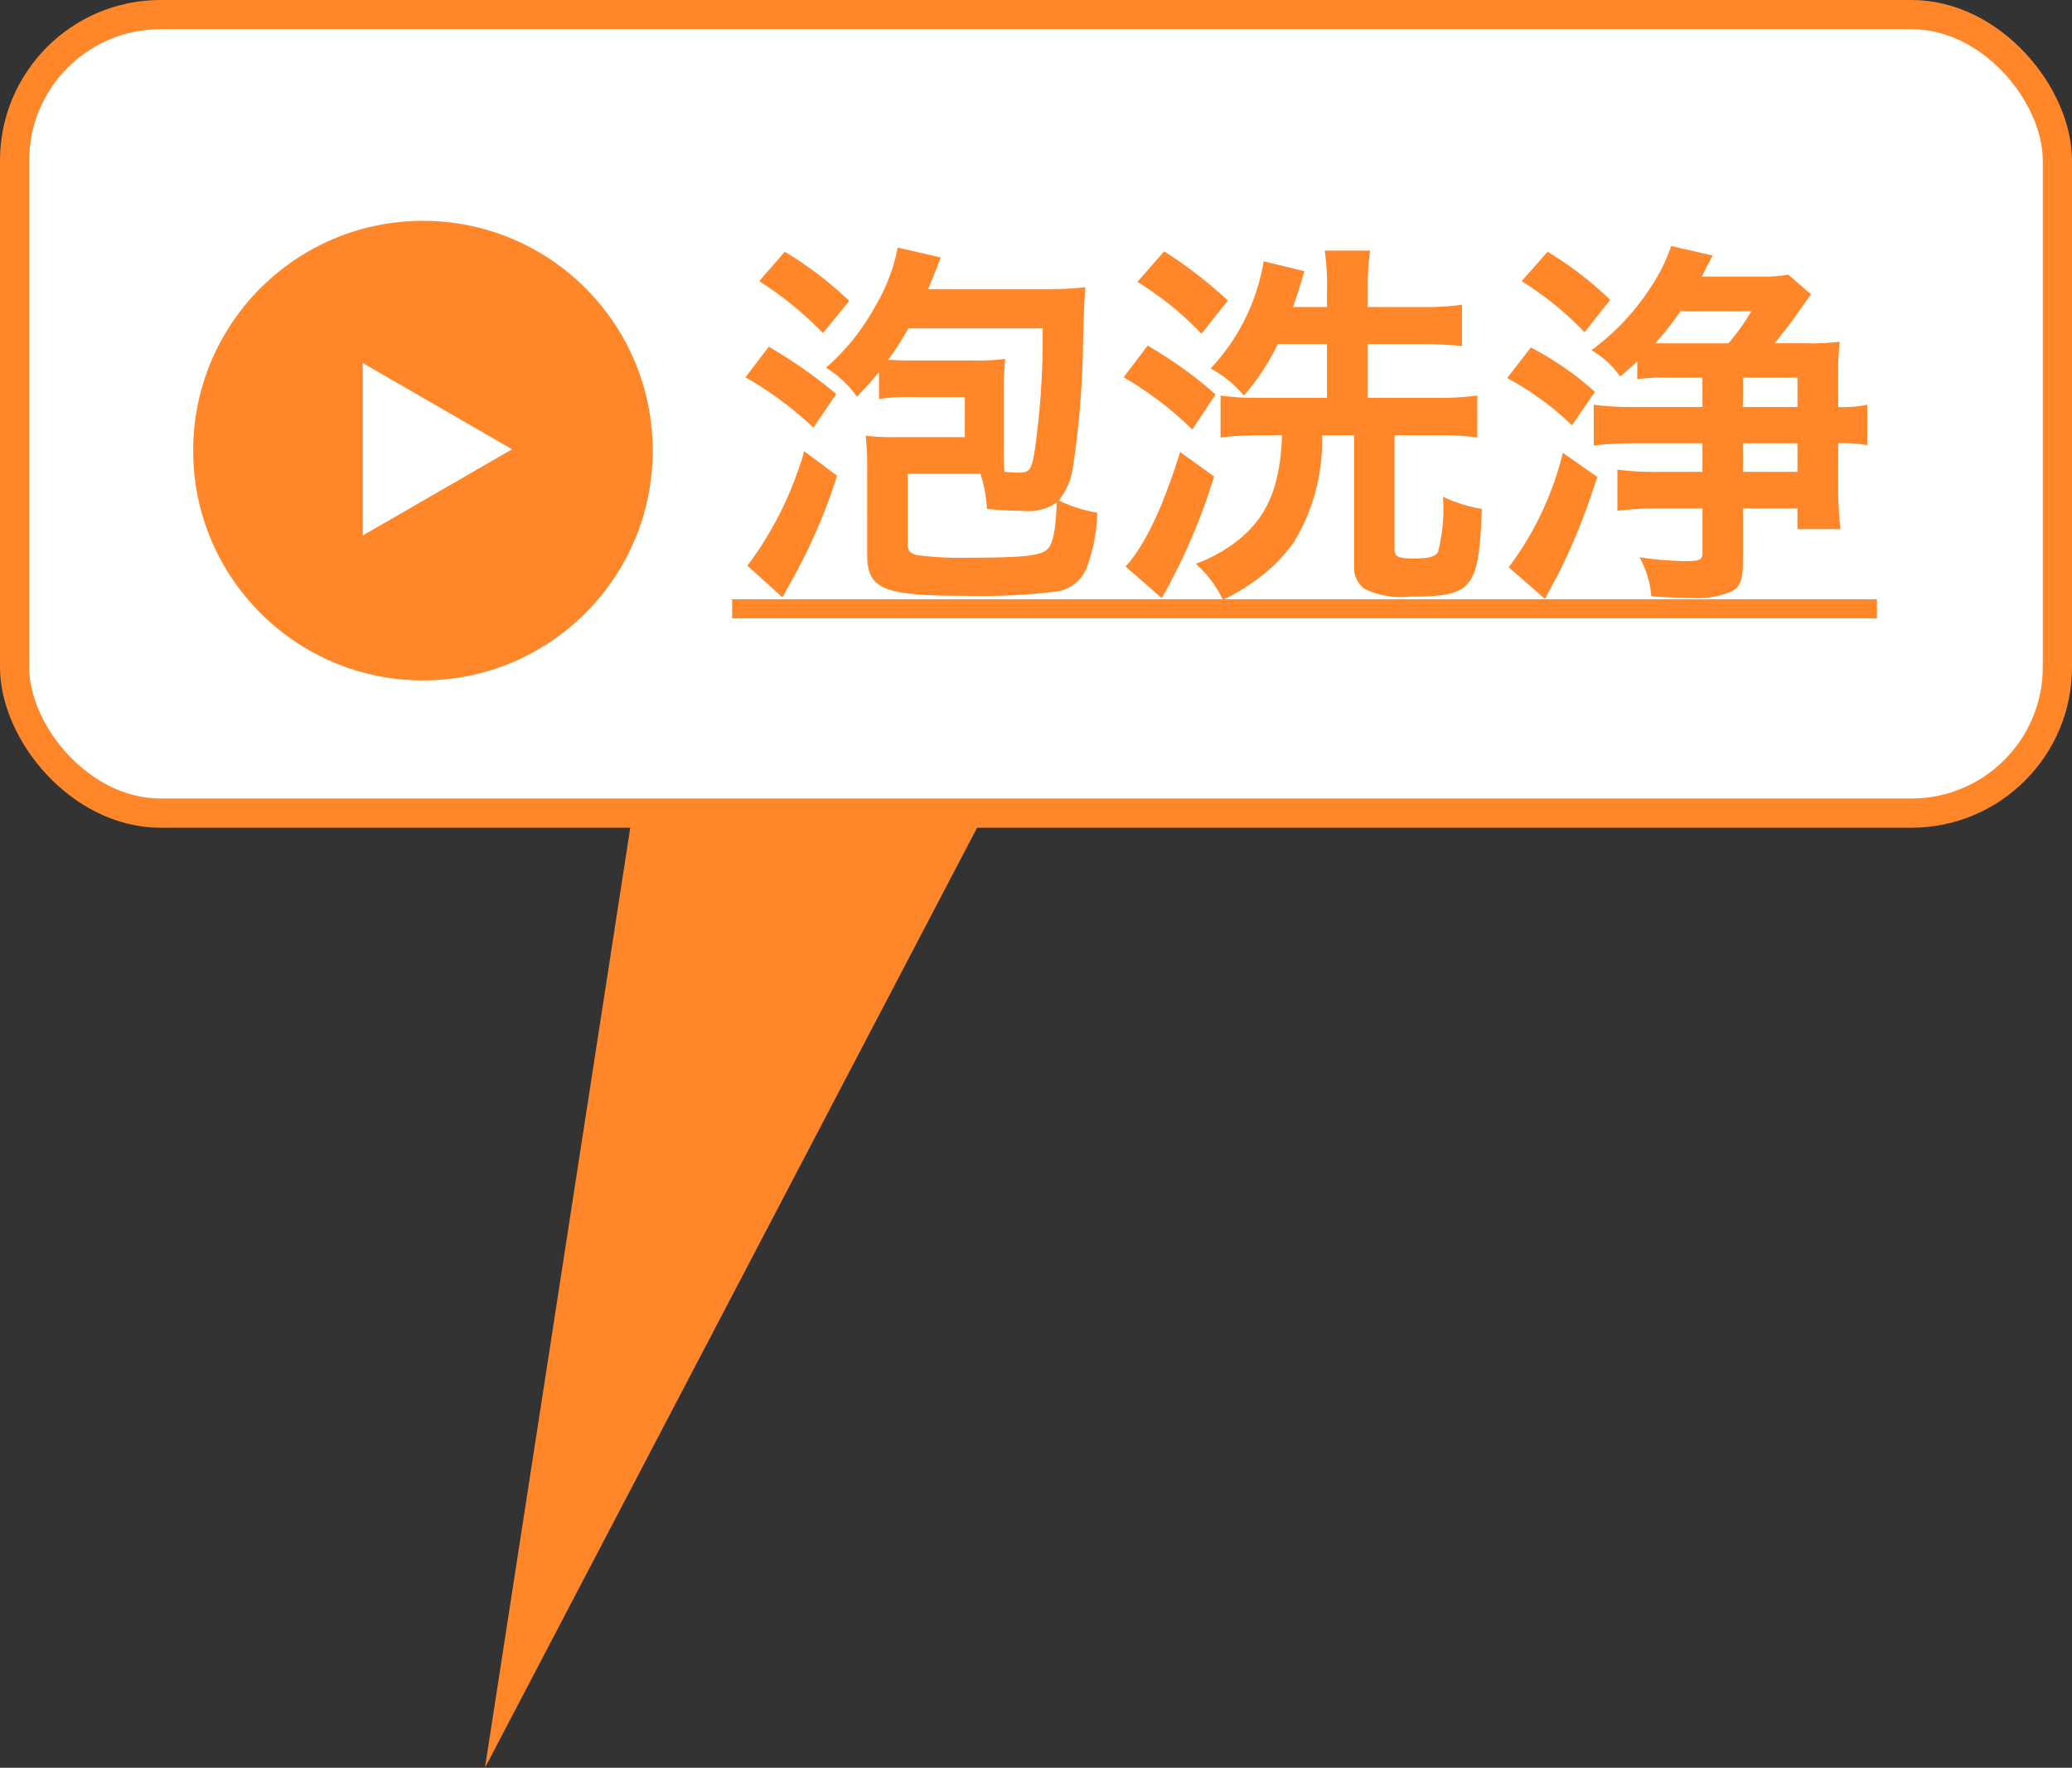 <svg xmlns="http://www.w3.org/2000/svg" width="112.72" height="96.161" viewBox="0 0 112.72 96.161"><rect x="0" y="0" width="112.72" height="96.161" fill="#333333" stroke="none"/><title>medicine_icon_05</title><polyline points="34.514 43.561 26.383 96.161 53.922 43.561" style="fill:#ff8729"/><rect x="0.794" y="0.794" width="111.132" height="43.436" rx="7.943" ry="7.943" style="fill:#fff"/><rect x="0.794" y="0.794" width="111.132" height="43.436" rx="7.943" ry="7.943" style="fill:none;stroke:#ff8729;stroke-miterlimit:10;stroke-width:1.589px"/><path d="M41.822,18.861a26.183,26.183,0,0,1,3.673,2.573l-1.245,1.826a19.59,19.59,0,0,0-3.694-2.739Zm3.715,7.015a30.603,30.603,0,0,1-2.677,6.08c-.021.042-.042.083-.291.54L40.66,30.773a19.237,19.237,0,0,0,3.092-6.226Zm-2.843-12.182a19.925,19.925,0,0,1,3.507,2.677l-1.432,1.743a19.536,19.536,0,0,0-3.466-2.822Zm5.126,6.537a16.489,16.489,0,0,1-1.204,1.349,5.609,5.609,0,0,0-1.681-1.577,12.105,12.105,0,0,0,2.677-3.341,9.716,9.716,0,0,0,1.224-3.196l2.345.54c-.249.643-.27.685-.394.996-.166.415-.187.477-.291.726H57.179a16.509,16.509,0,0,0,1.868-.104c-.062.81-.062.83-.125,2.988a50.421,50.421,0,0,1-.56,6.869,3.697,3.697,0,0,1-.768,1.743,7.98,7.98,0,0,0,2.096.664,8.841,8.841,0,0,1-.581,3.009,2.054,2.054,0,0,1-1.681,1.287,33.903,33.903,0,0,1-4.794.228c-4.628,0-5.458-.353-5.458-2.262V25.564a15.987,15.987,0,0,0-.083-1.868,11.673,11.673,0,0,0,1.66.083h3.735v-2.179H49.625a10.663,10.663,0,0,0-1.805.104Zm1.598-2.366a17.142,17.142,0,0,1-1.1,1.702c.519.041.789.041,1.307.041h3.175a13.219,13.219,0,0,0,1.888-.083,13.858,13.858,0,0,0-.083,1.723v3.03a12.75,12.75,0,0,0,.042,1.39c.332.021.519.042.789.042.56,0,.664-.146.83-1.038a43.699,43.699,0,0,0,.457-6.807Zm-.042,7.907v3.777c0,.395.104.54.498.644a17.371,17.371,0,0,0,2.677.145c3.134,0,4.088-.104,4.441-.477.311-.332.436-1.038.498-2.532a2.669,2.669,0,0,1-1.847.457c-.706,0-1.287-.042-1.951-.104a7.556,7.556,0,0,0-.353-1.909Z" style="fill:#ff8729"/><path d="M62.436,18.799a23.266,23.266,0,0,1,3.694,2.656l-1.266,1.909A19.136,19.136,0,0,0,61.129,20.521Zm3.611,7.118a32.781,32.781,0,0,1-2.843,6.62l-1.971-1.723c1.017-1.079,2.034-3.216,2.968-6.226ZM63.329,13.674a22.818,22.818,0,0,1,3.466,2.677L65.362,18.156A17.4,17.4,0,0,0,61.876,15.334ZM77.274,16.703a15.721,15.721,0,0,0,2.262-.124v2.241c-.685-.062-1.432-.104-2.283-.104h-2.843v2.926h3.756a15.325,15.325,0,0,0,2.2-.125v2.283a14.304,14.304,0,0,0-2.158-.125h-2.345v6.185c0,.415.187.519,1.017.519s1.183-.083,1.349-.353a9.39,9.39,0,0,0,.27-3.009,7.577,7.577,0,0,0,2.117.664c-.166,4.378-.498,4.773-3.901,4.773a4.605,4.605,0,0,1-2.469-.415,1.408,1.408,0,0,1-.581-1.225V23.676H71.92a10.582,10.582,0,0,1-1.515,5.79,8.611,8.611,0,0,1-2.179,2.158,9.715,9.715,0,0,1-1.702.996,6.064,6.064,0,0,0-1.473-1.951,8.345,8.345,0,0,0,2.283-1.266c1.598-1.266,2.324-2.946,2.407-5.728h-1.079a18.071,18.071,0,0,0-2.262.125v-2.283a14.539,14.539,0,0,0,2.096.125h3.694V18.716h-2.677a12.321,12.321,0,0,1-1.847,2.801,6.046,6.046,0,0,0-1.805-1.473,11.17,11.17,0,0,0,2.885-5.832l2.22.54c-.083.249-.083.249-.228.747-.104.332-.249.788-.394,1.203h1.847v-.975a12.696,12.696,0,0,0-.125-2.096h2.469a14.443,14.443,0,0,0-.125,2.075v.996Z" style="fill:#ff8729"/><path d="M83.279,18.903a16.808,16.808,0,0,1,3.486,2.407L85.52,23.137a15.96,15.96,0,0,0-3.528-2.573Zm3.611,7.035a35.235,35.235,0,0,1-2.179,5.417c-.021.021-.228.415-.664,1.224l-1.971-1.722A17.15,17.15,0,0,0,85.022,24.631ZM84.192,13.694a19.312,19.312,0,0,1,3.403,2.615L86.205,18.073a17.992,17.992,0,0,0-3.424-2.781Zm4.877,5.956a10.422,10.422,0,0,1-.934.83,4.957,4.957,0,0,0-1.556-1.432,12.883,12.883,0,0,0,3.154-3.32,9.528,9.528,0,0,0,1.183-2.345l2.262.519c-.166.291-.228.415-.353.643a3.604,3.604,0,0,1-.249.498H95.647a8.111,8.111,0,0,0,1.639-.104l1.245,1.079c-.125.146-.332.436-.726.996-.374.54-.768,1.059-1.266,1.66h1.826a12.784,12.784,0,0,0,1.722-.083,12.441,12.441,0,0,0-.083,1.723v1.826a6.104,6.104,0,0,0,1.577-.125v2.2a7.912,7.912,0,0,0-1.577-.104v2.511a17.059,17.059,0,0,0,.125,2.158h-2.345V27.66H94.817v2.926c0,.955-.145,1.328-.602,1.577a4.516,4.516,0,0,1-2.22.353c-.685,0-1.494-.021-2.158-.083a5.323,5.323,0,0,0-.643-2.117,20.085,20.085,0,0,0,2.428.208c.872,0,.996-.062.996-.478V27.66H90.085a15.371,15.371,0,0,0-2.096.125V25.544a14.874,14.874,0,0,0,2.117.124h2.511V24.112H88.923a17.851,17.851,0,0,0-2.22.125v-2.221a16.034,16.034,0,0,0,2.179.125H92.617V20.542H90.791a11.37,11.37,0,0,0-1.722.083Zm2.345-2.719A14.57,14.57,0,0,1,90.044,18.675h3.984a11.749,11.749,0,0,0,1.245-1.743Zm6.371,3.611H94.817v1.598h2.968ZM94.817,24.112v1.556h2.968V24.112Z" style="fill:#ff8729"/><path d="M39.83,33.637v-1.038h62.278v1.038Z" style="fill:#ff8729"/><circle cx="23.009" cy="24.512" r="12.5" style="fill:#ff8729"/><polygon points="27.857 24.439 19.737 19.751 19.737 29.127 27.857 24.439" style="fill:#fff"/></svg>